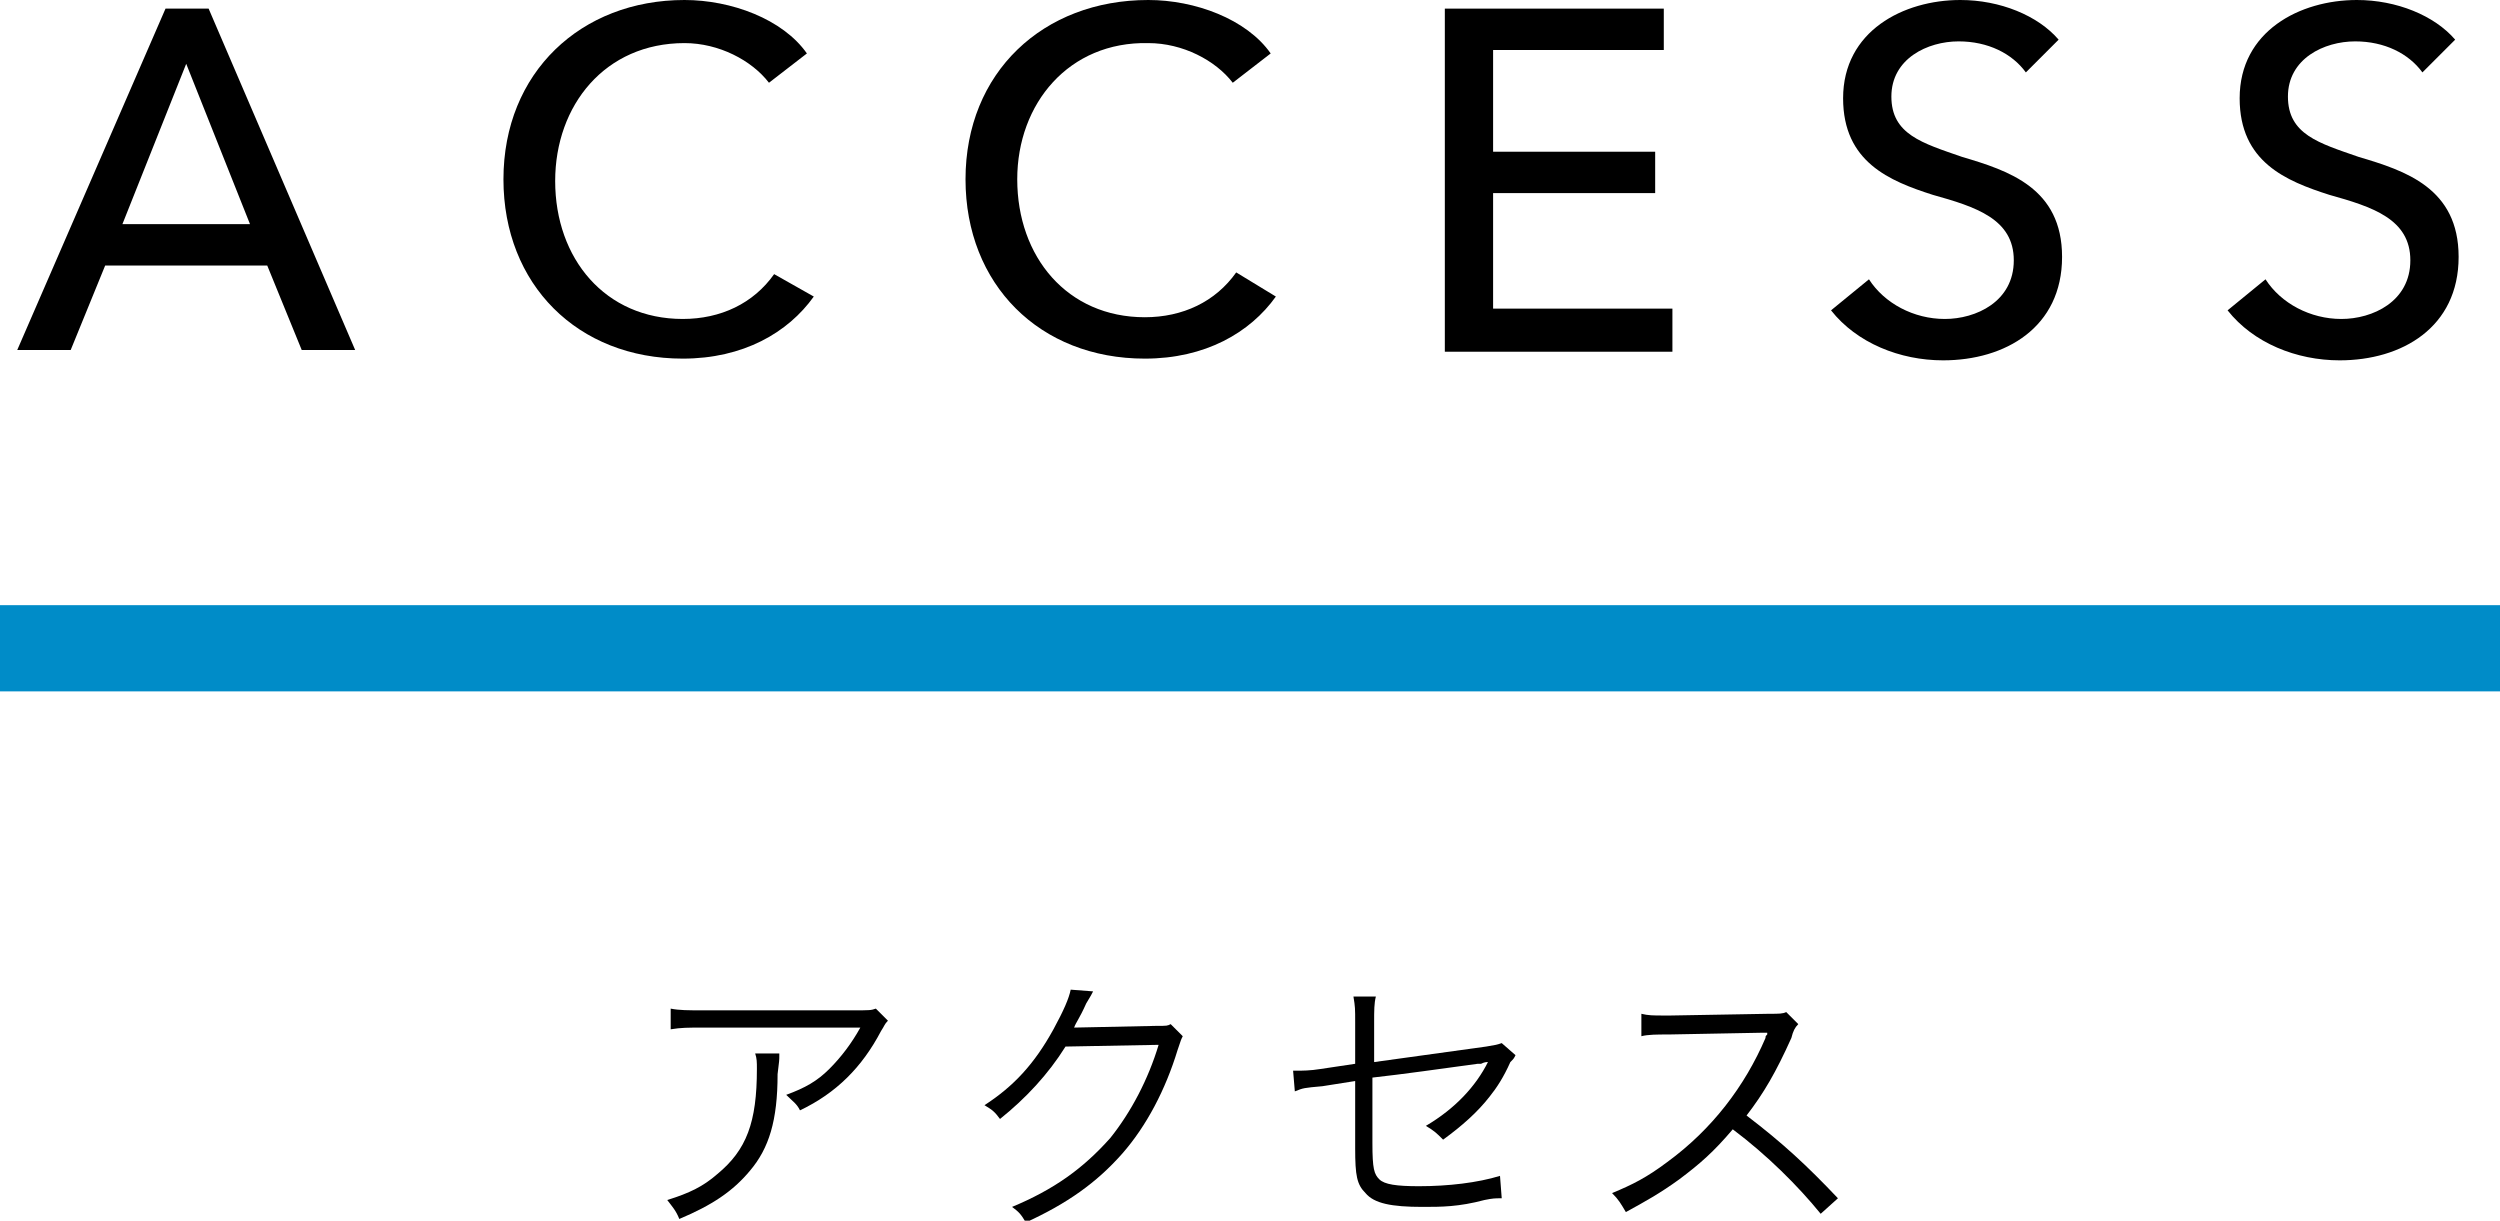 <?xml version="1.0" encoding="utf-8"?>
<!-- Generator: Adobe Illustrator 17.1.0, SVG Export Plug-In . SVG Version: 6.00 Build 0)  -->
<!DOCTYPE svg PUBLIC "-//W3C//DTD SVG 1.1//EN" "http://www.w3.org/Graphics/SVG/1.1/DTD/svg11.dtd">
<svg version="1.1" id="レイヤー_1" xmlns="http://www.w3.org/2000/svg" xmlns:xlink="http://www.w3.org/1999/xlink" x="0px"
	 y="0px" viewBox="0 0 145 70.8" enable-background="new 0 0 145 70.8" xml:space="preserve">
<g>
	<path d="M4.1,20.3H1L9.6,0.5h2.5l8.5,19.8h-3.1l-2-4.9H6.1L4.1,20.3z M7.1,13h7.4l-3.7-9.3L7.1,13z"/>
	<path d="M47.2,17.2c-1.5,2.1-4.1,3.6-7.6,3.6c-6.1,0-10.4-4.3-10.4-10.4C29.2,4.2,33.7,0,39.7,0c2.7,0,5.7,1.1,7.1,3.1l-2.2,1.7
		c-1-1.3-2.9-2.3-4.9-2.3c-4.6,0-7.5,3.6-7.5,8c0,4.5,2.9,8,7.4,8c2.2,0,4.1-0.9,5.3-2.6L47.2,17.2z"/>
	<path d="M74,17.2c-1.5,2.1-4.1,3.6-7.6,3.6c-6.1,0-10.4-4.3-10.4-10.4C56,4.2,60.5,0,66.6,0c2.7,0,5.7,1.1,7.1,3.1l-2.2,1.7
		c-1-1.3-2.9-2.3-4.9-2.3C62,2.4,59,6,59,10.4c0,4.5,2.9,8,7.4,8c2.2,0,4.1-0.9,5.3-2.6L74,17.2z"/>
	<path d="M86.6,17.9H97v2.5H83.8V0.5h12.7v2.4h-9.9v5.9H96v2.4h-9.4V17.9z"/>
	<path d="M117.5,4.2c-0.8-1.1-2.2-1.8-3.9-1.8c-1.8,0-3.9,1-3.9,3.2c0,2.2,1.8,2.7,4.1,3.5c2.7,0.8,5.8,1.8,5.8,5.8
		c0,4.1-3.3,6-6.9,6c-2.5,0-5-1-6.5-2.9l2.2-1.8c0.9,1.4,2.6,2.3,4.4,2.3c1.8,0,4-1,4-3.4c0-2.4-2.2-3.1-4.7-3.8
		c-2.5-0.8-5.2-1.9-5.2-5.6c0-3.9,3.5-5.7,6.8-5.7c2.3,0,4.5,0.9,5.7,2.3L117.5,4.2z"/>
	<path d="M140.5,4.2c-0.8-1.1-2.2-1.8-3.9-1.8c-1.8,0-3.9,1-3.9,3.2c0,2.2,1.8,2.7,4.1,3.5c2.7,0.8,5.8,1.8,5.8,5.8
		c0,4.1-3.3,6-6.9,6c-2.5,0-5-1-6.5-2.9l2.2-1.8c0.9,1.4,2.6,2.3,4.4,2.3c1.8,0,4-1,4-3.4c0-2.4-2.2-3.1-4.7-3.8
		c-2.5-0.8-5.2-1.9-5.2-5.6c0-3.9,3.5-5.7,6.8-5.7c2.3,0,4.5,0.9,5.7,2.3L140.5,4.2z"/>
</g>
<g>
	<g>
		<path d="M45.2,61.2c0,0.3,0,0.3-0.1,1.1c0,2.7-0.5,4.3-1.6,5.6c-1,1.2-2.2,2-4.1,2.8c-0.2-0.5-0.4-0.7-0.7-1.1
			c1.3-0.4,2.1-0.8,2.9-1.5c1.7-1.4,2.3-3,2.3-6.1c0-0.4,0-0.6-0.1-0.9H45.2z M51.5,59.2c-0.2,0.2-0.2,0.3-0.4,0.6
			c-1.1,2.1-2.6,3.6-4.7,4.6c-0.2-0.4-0.4-0.5-0.8-0.9c1.1-0.4,1.8-0.8,2.5-1.5c0.7-0.7,1.3-1.5,1.8-2.4h-9.1c-0.9,0-1.3,0-1.9,0.1
			v-1.2c0.5,0.1,1,0.1,1.9,0.1h8.6c1.1,0,1.1,0,1.4-0.1L51.5,59.2z"/>
		<path d="M63.4,57.5c-0.1,0.2-0.1,0.2-0.4,0.7c-0.4,0.9-0.6,1.1-0.7,1.4c0.2,0,0.2,0,4.8-0.1c0.6,0,0.6,0,0.8-0.1l0.7,0.7
			c-0.1,0.2-0.1,0.2-0.3,0.8c-0.7,2.3-1.8,4.4-3.2,6c-1.5,1.7-3.2,2.9-5.6,4c-0.3-0.5-0.4-0.6-0.8-0.9c2.4-1,4.1-2.2,5.7-4
			c1.2-1.5,2.2-3.4,2.8-5.4l-5.4,0.1c-1,1.6-2.3,3-3.8,4.2c-0.3-0.4-0.4-0.5-0.9-0.8c1.7-1.1,2.9-2.4,4-4.4c0.6-1.1,0.9-1.8,1-2.3
			L63.4,57.5z"/>
		<path d="M78.6,59.3c0-0.8,0-0.9-0.1-1.5h1.3c-0.1,0.4-0.1,0.8-0.1,1.5v2.3l6.5-0.9c0.6-0.1,0.6-0.1,0.9-0.2l0.8,0.7
			c-0.1,0.2-0.1,0.2-0.3,0.4c-0.4,0.9-0.8,1.5-1.2,2c-0.7,0.9-1.6,1.7-2.7,2.5c-0.4-0.4-0.5-0.5-1-0.8c1.7-1,2.9-2.3,3.6-3.7
			c-0.1,0-0.2,0-0.4,0.1c-0.1,0-0.1,0-0.2,0c-2.2,0.3-4.3,0.6-6.1,0.8v3.8c0,1.5,0.1,1.8,0.4,2.1c0.3,0.3,1,0.4,2.3,0.4
			c1.7,0,3.4-0.2,4.7-0.6l0.1,1.3c-0.4,0-0.5,0-1,0.1C84.6,70,83.6,70,82.5,70c-1.8,0-2.8-0.2-3.3-0.8c-0.5-0.5-0.6-1-0.6-2.6v-3.9
			l-1.9,0.3c-1.1,0.1-1.1,0.1-1.6,0.3L75,62.1c0.1,0,0.2,0,0.2,0c0.3,0,0.8,0,1.4-0.1l2-0.3V59.3z"/>
		<path d="M105.6,70.4c-1.3-1.6-3.1-3.4-5.1-4.9c-1.1,1.3-1.9,2-3.1,2.9c-1.1,0.8-2,1.3-3.1,1.9c-0.3-0.5-0.4-0.7-0.8-1.1
			c1.2-0.5,2-0.9,3.2-1.8c2.6-1.9,4.5-4.4,5.7-7.2c0-0.1,0-0.1,0.1-0.2c0,0,0-0.1,0-0.1c-0.1,0-0.2,0-0.4,0l-5.3,0.1
			c-0.7,0-1.2,0-1.6,0.1l0-1.3c0.4,0.1,0.7,0.1,1.3,0.1c0,0,0.2,0,0.4,0l5.7-0.1c0.6,0,0.8,0,1-0.1l0.7,0.7
			c-0.2,0.2-0.3,0.4-0.4,0.8c-0.9,2-1.6,3.2-2.6,4.5c2.1,1.6,3.5,2.9,5.3,4.8L105.6,70.4z"/>
	</g>
</g>
<g>
	<rect y="35.1" fill="#008CC8" width="145" height="5"/>
</g>
</svg>

